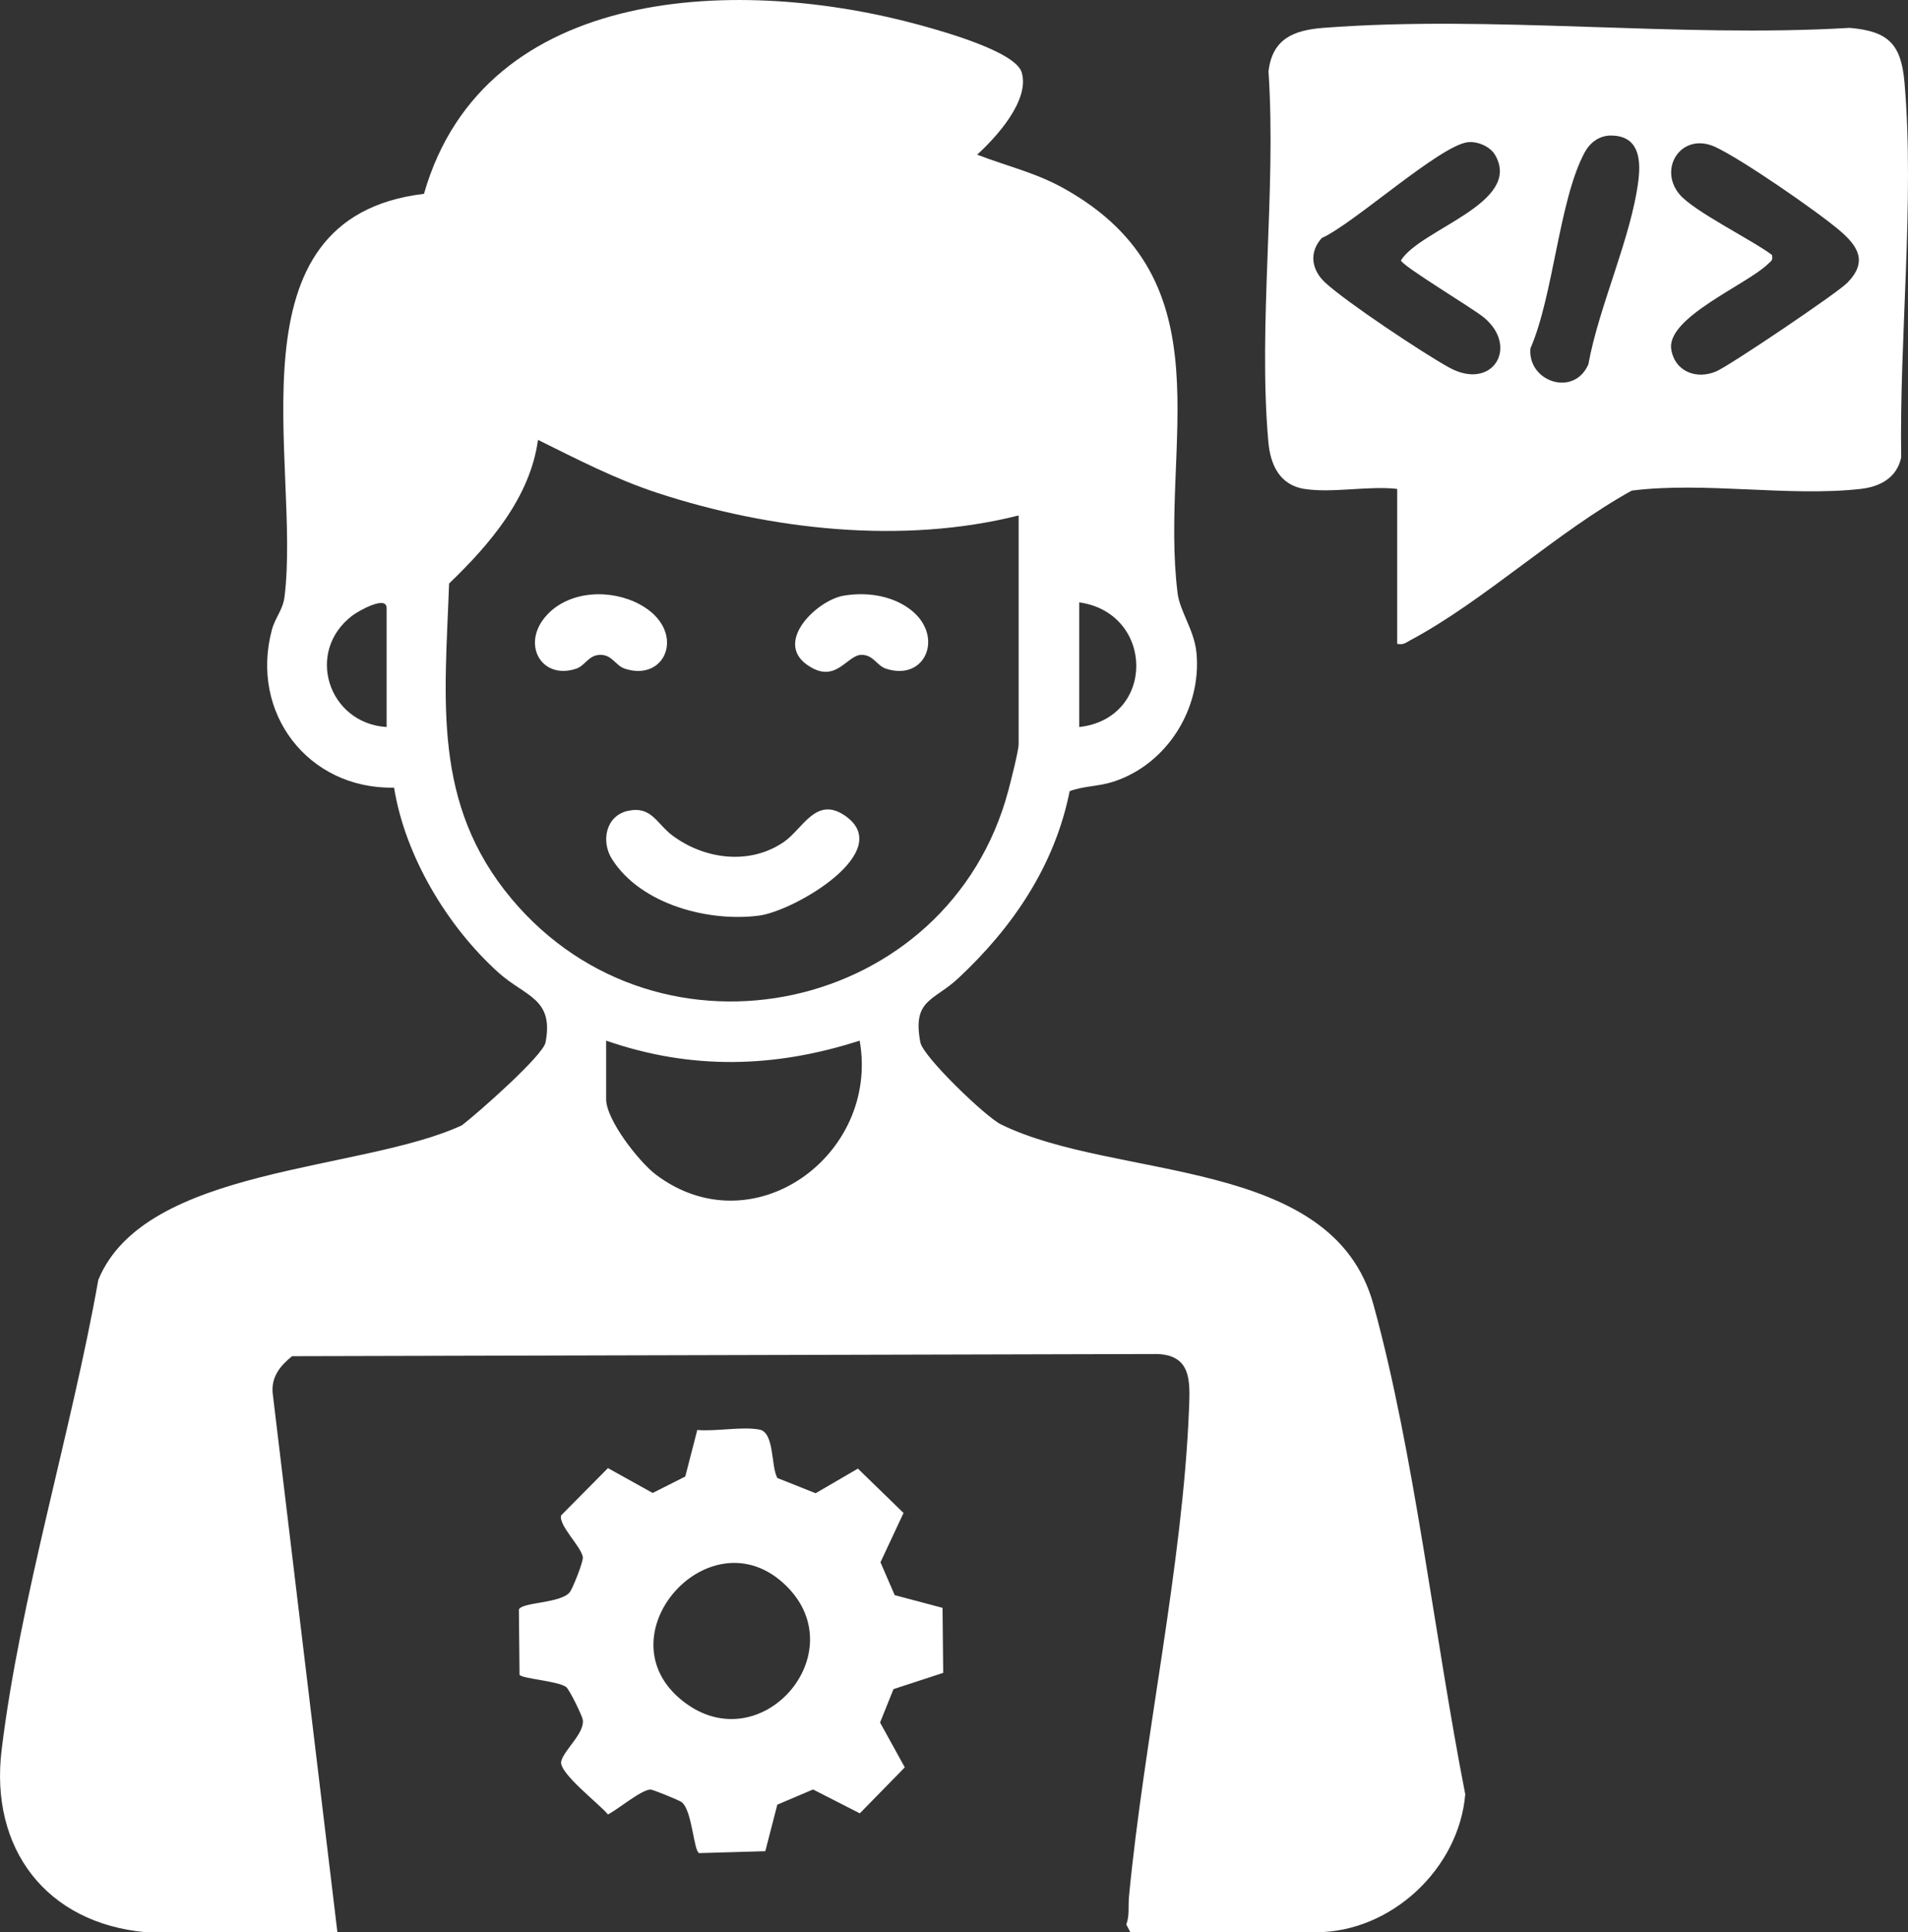 <svg xmlns="http://www.w3.org/2000/svg" id="Calque_2" data-name="Calque 2" viewBox="0 0 378.08 382.82"><rect x="0" y="0" width="378.08" height="382.82" fill="#333333" stroke="none"/><defs><style>      .cls-1 {        fill: #fff;      }    </style></defs><g id="Calque_1-2" data-name="Calque 1"><g><path class="cls-1" d="M28.99,382.82c-19.9-1.75-31.04-16.65-28.67-36.1,3.68-30.23,13.81-62.97,19.16-93.15,9.26-22.55,52.19-21.41,72.06-30.63,3.01-2.3,16.05-13.77,16.56-16.41,1.69-8.77-3.99-9.04-9.34-13.85-10.12-9.12-18.5-23.09-20.67-36.63-17.07.34-28.64-14.86-24.2-31.32.63-2.34,2.17-3.91,2.49-6.49,3.29-26.56-11.92-75.08,27.63-79.84C96.06-3.58,147.33-4.7,182.52,5.03c4.23,1.17,18.68,5.17,19.93,9.3,1.67,5.51-5.02,12.86-8.83,16.31,6.01,2.32,11.52,3.52,17.25,6.72,32.86,18.37,18.84,50.72,22.47,80.13.45,3.67,3.35,7.36,3.76,11.96.99,11.01-5.9,22.01-16.51,25.43-3.01.97-5.82.81-8.63,1.87-2.95,14.75-11.27,26.99-22.09,37.08-4.83,4.51-9.14,4.15-7.49,12.7.55,2.84,12.92,14.74,15.97,16.24,22.8,11.19,65.66,6.18,73.79,35.64s12.08,65.84,18.21,97.08c-1.25,14.71-14.65,27.33-29.61,27.33h-36.75l-.81-1.53c.67-1.78.36-3.66.53-5.49,2.98-31.2,10.69-65.94,11.9-96.66.21-5.35.56-10.66-6.33-10.88l-171.4.43c-2.39,1.92-4.21,4.16-3.83,7.47l12.81,106.66H28.99ZM201.86,102.12c-23.02,5.81-49.22,2.87-71.64-4.48-8.26-2.71-15.87-6.66-23.61-10.49-1.58,11.44-9.57,20.71-17.62,28.46-.83,23.09-3.4,43.63,12.38,62.47,29.44,35.14,86.71,22.65,98.44-21.47.47-1.78,2.04-7.87,2.04-9.19v-45.29ZM76.61,144.04v-23.58c0-2.59-5.61.6-6.77,1.48-9.46,7.15-4.78,21.39,6.77,22.1ZM213.86,144.04c15.2-1.72,14.94-22.57,0-24.7v24.7ZM120.11,206.17v11.6c0,4.1,6.5,12.39,9.81,14.91,19.2,14.55,44.43-3.78,40.43-26.51-16.88,5.44-33.4,5.85-50.25,0Z"></path><path class="cls-1" d="M258.49,96.88c-4.94-.81-6.75-4.78-7.16-9.33-2.07-23.35,1.61-49.71.03-73.39.74-6.46,4.95-8.18,10.85-8.64,33.56-2.59,70.4,2.02,104.3,0,7.67.66,10.22,3.19,10.88,10.85,2.01,23.45-1.04,50.56-.66,74.25-.83,3.99-4.15,5.81-7.99,6.24-14.21,1.61-30.94-1.48-45.41.34-14.74,8.14-29.25,21.83-43.82,29.62-.91.49-1.42,1.01-2.65.73v-30.69c-5.59-.65-13.04.88-18.38,0ZM319.24,26.85c-2.37,0-4.19,1.41-5.26,3.4-5.06,9.46-6.14,28.29-10.72,38.78-.58,6.6,8.63,9.7,11.48,3.16,2.08-11.51,8.54-25.2,9.92-36.5.53-4.3-.01-8.83-5.43-8.83ZM290.91,28.17c-5.52.56-22.68,16.18-29,18.99-2.59,2.88-2.03,6.35.74,8.88,4.32,3.94,19.1,13.77,24.46,16.75,8.58,4.78,14.01-4.02,6.92-9.9-2.21-1.83-16.15-10.17-16.43-11.3,3.88-6.23,24.16-11.36,18.67-20.87-.98-1.7-3.44-2.74-5.37-2.55ZM351.11,50.49c.27,1.13-.16,1.2-.79,1.82-4.08,4.03-20.19,10.6-19.15,16.92.73,4.43,5.05,6.03,8.95,4.33,2.74-1.2,23.95-15.5,25.93-17.53,4.07-4.14,2.18-7.22-1.51-10.36-4.55-3.87-19.47-14.17-24.66-16.56-6.62-3.04-11.37,4.18-7.11,9.35,2.79,3.38,14.26,8.98,18.33,12.03Z"></path><path class="cls-1" d="M154.03,292.82l7.59,3.02,8.38-4.88,9.04,8.79-4.57,9.77,2.82,6.51,9.48,2.52.13,12.88-9.85,3.22-2.66,6.62,4.9,8.88-8.91,9.11-9.27-4.73-7.08,3.01-2.38,9.22-13.09.38c-1.12-.3-1.37-8.52-3.5-10.11-.47-.35-5.74-2.53-6.21-2.49-1.94.16-6.38,3.93-8.38,4.94-1.72-2.11-9.83-8.26-9.26-10.54s4.69-5.57,4.27-8.24c-.12-.78-2.66-6.03-3.31-6.48-1.77-1.22-8.71-1.62-9.22-2.41l-.13-12.88c.37-1.55,8.36-1.2,10.12-3.53.54-.72,2.69-6.02,2.55-6.91-.34-2.1-4.81-6.27-4.31-8.25l9.29-9.38,8.86,4.93,6.46-3.26,2.38-9.22c3.66.33,8.89-.73,12.31-.08,3.01.57,2.26,7.19,3.54,9.56ZM155.84,314.23c-15-14.85-37.13,10.03-20.35,22.93,15.3,11.77,33.86-9.57,20.35-22.93Z"></path><path class="cls-1" d="M124.4,160.66c4.75-1.06,5.68,2.55,8.96,4.96,6.36,4.66,15.21,5.81,21.95,1.2,3.76-2.57,6.36-9.16,12.1-5.24,10.33,7.06-10.03,18.91-16.99,19.82-10.04,1.32-23.47-2.22-29.15-11.2-2.25-3.55-1.2-8.58,3.13-9.55Z"></path><path class="cls-1" d="M167.16,118.02c4.38-.75,9.23-.11,12.9,2.49,7.22,5.12,3.53,14.6-4.5,11.97-1.85-.61-2.45-2.73-4.83-2.74-2.99,0-5.13,6.04-10.86,1.93-6.44-4.61,2.06-12.76,7.29-13.65Z"></path><path class="cls-1" d="M108.37,121.84c4.57-4.92,12.77-5.16,18.44-2.08,9.29,5.04,5.36,15.46-3,12.72-1.85-.61-2.47-2.74-4.83-2.74s-2.99,2.14-4.83,2.75c-6.97,2.29-10.98-5.04-5.78-10.64Z"></path></g></g></svg>
